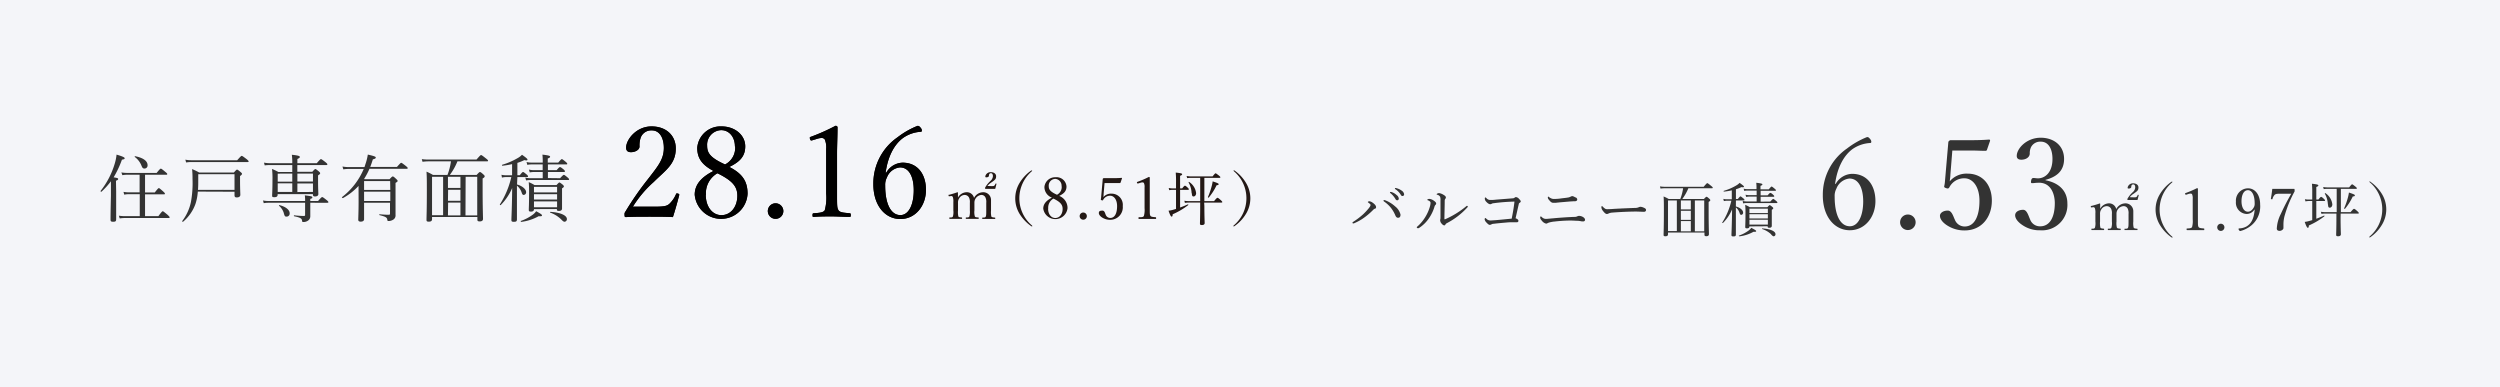 <svg xmlns="http://www.w3.org/2000/svg" viewBox="0 0 515 79.81"><defs><style>.cls-1{fill:#f4f5f9;}.cls-2{fill:#333;}.cls-3{fill:#231815;}</style></defs><g id="レイヤー_2" data-name="レイヤー 2"><g id="レイヤー_1-2" data-name="レイヤー 1"><rect class="cls-1" width="515" height="79.81"/><path class="cls-2" d="M23.93,39.43c0,3.56,0,5.23,0,5.72s-.21.53-.64.53-.52-.12-.52-.44,0-1.39.08-4.9c0-1,0-2,0-3a15,15,0,0,1-1.95,2.15c-.08.07-.24-.09-.17-.17a16.71,16.71,0,0,0,2.92-5.66,9.33,9.33,0,0,0,.36-1.81c1.14.33,1.67.56,1.67.74s-.16.24-.56.3a20.56,20.56,0,0,1-1.71,3.64c.79.13.93.18.93.34s-.08.21-.45.36Zm8.7,5.09c.69-.93.81-1,.9-1s.21.08,1,.74c.33.32.41.41.41.5s0,.15-.2.15h-9a6.65,6.65,0,0,0-1.08.09l-.17-.57a8,8,0,0,0,1.23.1h3.07V40H26.59a5.23,5.23,0,0,0-1,.1l-.15-.58a5.46,5.46,0,0,0,1.16.1h2.16V36H26.21a4.65,4.65,0,0,0-1,.09L25,35.52a7,7,0,0,0,1.17.1h6.1c.65-.81.77-.88.86-.88s.21.07.92.66c.33.27.4.36.4.45s0,.15-.19.15H29.88v3.65h2c.65-.82.75-.9.84-.9s.21.08.86.66c.32.29.39.39.39.48s0,.14-.19.14H29.88v4.49Zm-3.5-10.43a4.09,4.09,0,0,0-1.37-1.76c-.06,0,0-.16.09-.15,1.67.33,2.55,1,2.55,1.85a.63.63,0,0,1-.61.69C29.46,34.72,29.34,34.62,29.13,34.09Z"/><path class="cls-2" d="M40.75,39.47A10.2,10.2,0,0,1,40.27,42a8.62,8.62,0,0,1-2.56,3.68c-.06.06-.23-.07-.17-.15a9.72,9.72,0,0,0,1.79-3.92,21.52,21.52,0,0,0,.33-4.72,18.81,18.81,0,0,0-.09-2.06,13.11,13.11,0,0,1,1.46.71h7.14c.5-.54.57-.6.66-.6s.21.06.74.51c.22.18.28.27.28.36s-.07.24-.4.45v1c0,1.64.06,2.56.06,2.87s-.23.54-.74.54c-.34,0-.46-.13-.46-.48v-.69Zm-2.57-6.58a6.73,6.73,0,0,0,1.29.12h9.39c.74-.83.84-.9.93-.9s.23.07,1,.66c.36.3.42.39.42.48s0,.13-.19.13H39.48a7.49,7.49,0,0,0-1.14.09Zm10.13,3H40.84V37c0,.8,0,1.49-.06,2.11h7.53Z"/><path class="cls-2" d="M63.92,42.52c0,1.25,0,1.66,0,2a1.05,1.05,0,0,1-.37.85,1.57,1.57,0,0,1-1.11.36c-.15,0-.18,0-.23-.36s-.42-.58-1.61-.82c-.09,0-.07-.21,0-.2a18.22,18.22,0,0,0,2,.14c.18,0,.25-.06.25-.24V41.77H55.23a4.73,4.73,0,0,0-.9.09l-.15-.57a4.47,4.47,0,0,0,1.07.11h7.6a6.37,6.37,0,0,0-.06-1.16c1.43.18,1.55.22,1.55.42s-.07.19-.42.31v.43h1.61c.64-.74.75-.8.84-.8s.22.06.9.6c.3.24.38.35.38.44s-.06.13-.21.13H63.92ZM60.21,34h-4.5a8.43,8.43,0,0,0-1.18.07l-.15-.57a6.8,6.8,0,0,0,1.29.12h4.54a12.27,12.27,0,0,0-.09-1.74c1.47.16,1.64.28,1.64.45s-.1.24-.5.42v.87h4c.65-.77.77-.84.86-.84s.21.07.9.6c.35.29.42.38.42.47s-.06.15-.19.15h-6v1.39h3.08c.47-.51.54-.57.63-.57s.2.06.69.47c.24.21.3.3.3.39s0,.18-.43.45v1c0,1.78.06,2.6.06,2.86s-.21.48-.69.48c-.3,0-.43-.11-.43-.36v-.12H57.19v.15c0,.34-.22.48-.68.48s-.45-.11-.45-.39.07-1,.07-3.23a16.93,16.93,0,0,0-.09-2.2,13,13,0,0,1,1.3.63h2.87Zm-3,1.77v1.65h3V35.76Zm3,2h-3v1.77h3Zm-1.75,6.1a3.28,3.28,0,0,0-1-1.5s0-.14.09-.12c1.33.33,2.12,1,2.12,1.67a.62.62,0,0,1-.61.7C58.72,44.64,58.63,44.54,58.46,43.89Zm2.8-6.48h3.21V35.76H61.26Zm3.21,2.15V37.79H61.26v1.77Z"/><path class="cls-2" d="M73.86,38.3a12.69,12.69,0,0,1-3.22,2.51c-.09,0-.27-.15-.18-.21a14.39,14.39,0,0,0,4.47-5.8H71.85a7.67,7.67,0,0,0-1.13.09l-.17-.59a6.61,6.61,0,0,0,1.27.12h3.26c.07-.19.13-.39.19-.58a10.74,10.74,0,0,0,.5-2c1.31.31,1.64.43,1.64.61s-.15.26-.6.38c-.17.54-.35,1.07-.54,1.56h5.5c.69-.78.79-.85.88-.85s.21.07.93.63c.34.28.41.37.41.46s-.06.14-.21.14H76.11A14.76,14.76,0,0,1,75,36.87l.12.05h5.12c.5-.53.57-.57.66-.57s.18,0,.71.51c.23.22.3.31.3.4s0,.18-.43.41v1.76c0,3.81,0,4.27,0,4.85a1,1,0,0,1-.53,1,1.78,1.78,0,0,1-.91.25c-.17,0-.21,0-.26-.28-.06-.45-.33-.62-1.59-.93-.08,0-.08-.18,0-.18.87.07,1.34.1,1.89.1.2,0,.26-.06.26-.25V41.77H75c0,1.91,0,2.75,0,3.38,0,.38-.33.51-.69.51s-.51-.15-.51-.39.07-1.79.07-3.71Zm6.51-1H75v1.82h5.4ZM75,41.4h5.4V39.49H75Z"/><path class="cls-2" d="M89,44.7v.44c0,.36-.2.52-.66.52s-.48-.13-.48-.42c0-.61.07-1.8.07-6,0-2,0-2.78-.07-3.88a10.25,10.25,0,0,1,1.32.67h3a12.72,12.72,0,0,0,.72-2.79H88.31a8.83,8.83,0,0,0-1.27.09l-.15-.55a10.12,10.12,0,0,0,1.44.09h9.83c.75-.87.86-.93.94-.93s.21.06,1,.69c.36.28.44.39.44.48s-.06.13-.21.13H94.23a12.31,12.31,0,0,1-1.56,2.79h5.52c.51-.55.58-.59.67-.59s.18,0,.7.48c.24.2.28.3.28.39s0,.23-.42.45v2.27c0,3.79.08,5.52.08,6.06,0,.34-.23.52-.67.52s-.49-.12-.49-.42V44.7Zm2.28-.37V36.42H89v7.91Zm1-7.91v2.3h2.57v-2.3Zm0,4.95h2.57V39.1H92.31Zm0,3h2.57V41.74H92.31Zm3.61,0h2.42V36.42H95.92Z"/><path class="cls-2" d="M106.51,38c1.11.31,1.87,1,1.87,1.58a.54.54,0,0,1-.52.58c-.15,0-.27-.12-.37-.4a3,3,0,0,0-1-1.51v1.55c0,3.22,0,4.92,0,5.38s-.21.51-.66.51-.48-.13-.48-.42c0-.46.12-2.49.16-6.55a11.09,11.09,0,0,1-2.37,3.53c-.06.06-.21-.06-.17-.13a17.89,17.89,0,0,0,2.36-5.64h-1.11a3.2,3.2,0,0,0-.82.11L103.3,36a3.5,3.5,0,0,0,.94.1h1.25V33.81a15,15,0,0,1-2,.33c-.09,0-.13-.18,0-.21a14.22,14.22,0,0,0,3.14-1.36,3.42,3.42,0,0,0,.9-.69c.89.63,1.13.84,1.13,1s-.16.22-.65.1a9.06,9.06,0,0,1-1.43.57v2.54h.5c.46-.58.58-.66.67-.66s.21.08.74.51c.21.19.29.29.29.38s0,.15-.2.15h-2Zm.8,7.51a9.28,9.28,0,0,0,2.46-1.3,3.07,3.07,0,0,0,.68-.7c1,.55,1.2.7,1.2.86s-.13.2-.69.17a9.74,9.74,0,0,1-3.59,1.17C107.28,45.69,107.22,45.51,107.31,45.48Zm8.07-8.8c.57-.62.69-.69.78-.69s.21.07.77.54c.24.21.3.3.3.39s0,.13-.2.13h-7.71a5.69,5.69,0,0,0-.94.09l-.17-.58a5,5,0,0,0,1.1.12h2.49V35.43H110a4.76,4.76,0,0,0-.87.09l-.17-.59a4.26,4.26,0,0,0,1,.12h1.83V33.87h-2.3a4.76,4.76,0,0,0-.87.09l-.15-.59a3.56,3.56,0,0,0,1,.12h2.33v-.06a13.14,13.14,0,0,0-.06-1.58c1.41.17,1.58.27,1.58.42s-.08.23-.48.38v.84H115c.54-.63.65-.71.74-.71s.22.08.8.56c.24.21.31.3.31.39s0,.14-.19.14h-3.79v1.18h1.8c.48-.57.59-.63.69-.63s.23.06.73.47c.22.19.28.3.28.39s0,.15-.19.15h-3.31v1.25ZM110,43.08c0,.37-.23.51-.62.51s-.45-.11-.45-.38c0-.42.06-1.14.06-3.5a21.72,21.72,0,0,0-.07-2.19,7.71,7.71,0,0,1,1.18.6h4.54c.44-.47.51-.53.6-.53s.18.06.64.42c.24.21.28.3.28.39s-.07.22-.38.4v1c0,2.06,0,2.9,0,3.17s-.18.48-.62.48-.45-.12-.45-.39Zm4.76-4.59H110v1.15h4.76ZM110,41.11h4.76V40H110Zm0,1.59h4.76V41.49H110Zm5.62,2.51a6.17,6.17,0,0,0-2.28-1.41c-.08,0,0-.16,0-.16,2.19.13,3.44.76,3.44,1.48a.53.53,0,0,1-.46.56C116.15,45.68,116,45.62,115.62,45.21Z"/><path class="cls-3" d="M134.72,42.58c2.16,0,2.65-.15,3.15-.57a5.84,5.84,0,0,0,1.38-2c.07-.18.15-.21.41-.13s.29.16.26.31c-.34,1.33-.86,3.18-1.3,4.53-1.66-.08-3.14-.08-4.81-.08s-3.17,0-4.83.08c-.24,0-.32,0-.32-.47a.84.84,0,0,1,.19-.68A61.75,61.75,0,0,1,133.4,37c2.13-2.75,3.35-4.16,3.35-6.53,0-2.05-.86-3.61-2.47-3.61A2.32,2.32,0,0,0,132,28.31a4.89,4.89,0,0,0-.26,1.87c0,.7-.91,1.17-1.76,1.17-.55,0-1-.21-1-.94,0-1.64,2.08-4.37,5.23-4.37s5,2,5,4.53c0,3.25-2.11,4.5-4.55,6.92a22.91,22.91,0,0,0-4.29,5.09Z"/><path class="cls-3" d="M154,39.93a5.46,5.46,0,0,1-10.89.18c0-2.18,1.5-3.69,3.87-4.89-2.34-1.24-3.35-2.6-3.35-4.78a4.81,4.81,0,0,1,5-4.4c2.81,0,4.89,1.82,4.89,4.11,0,2-1.07,3.18-3.28,4.24C152.92,35.77,154,37.33,154,39.93Zm-8.61.21c0,2.44,1.36,4.18,3.23,4.18s3.27-1.66,3.27-4c0-1.9-1-3.1-4.1-4.63A4.7,4.7,0,0,0,145.43,40.14Zm6-10c0-1.95-1.22-3.33-2.81-3.33a3,3,0,0,0-2.91,3.2c0,1.45.55,2.44,3.69,3.87A3.84,3.84,0,0,0,151.44,30.18Z"/><path class="cls-3" d="M161.37,43.49a1.6,1.6,0,1,1-1.58-1.61A1.61,1.61,0,0,1,161.37,43.49Z"/><path class="cls-3" d="M167.33,28.9c-.26.08-.37.06-.47-.28s-.05-.37.26-.47a40.71,40.71,0,0,0,5-2.24c.26,0,.41.16.41.32,0,2.05-.1,3.53-.1,5.64v8c0,2.58,0,2.89.28,3.41s1.25.54,2.32.65c.18,0,.23.1.23.39s-.05.36-.23.36c-1.15,0-2.55-.1-3.64-.1-1.25,0-2.52,0-3.75.1-.2,0-.26,0-.26-.36s.08-.37.26-.39c1-.08,2-.11,2.27-.65a9.9,9.9,0,0,0,.28-3.41v-9.2a4.23,4.23,0,0,0-.28-1.93.76.76,0,0,0-.68-.31,3.08,3.08,0,0,0-.94.18Z"/><path class="cls-3" d="M182.56,35.59a4,4,0,0,1,3.38-2.08c3.07,0,4.81,2.34,4.81,5.61s-2.16,6-5.28,6-5.56-2.76-5.56-7.18a11.56,11.56,0,0,1,5-9.67,16.82,16.82,0,0,1,4.1-2.34c.21,0,.34,0,.71.47a.87.87,0,0,1,.18.49c0,.16-.08.26-.24.26A7,7,0,0,0,186,28.44c-1.8,1.35-3.1,3.77-3.56,7.12Zm.13,1a3.21,3.21,0,0,0-.34,1.61c0,4.11,1.33,6.11,3.12,6.11s2.76-2.26,2.76-5.12c0-2.62-.88-4.7-2.83-4.7A3.2,3.2,0,0,0,182.69,36.6Z"/><path d="M134.72,42.58c2.16,0,2.65-.15,3.15-.57a5.84,5.84,0,0,0,1.38-2c.07-.18.15-.21.41-.13s.29.16.26.31c-.34,1.33-.86,3.18-1.3,4.53-1.66-.08-3.14-.08-4.81-.08s-3.17,0-4.83.08c-.24,0-.32,0-.32-.47a.84.84,0,0,1,.19-.68A61.75,61.75,0,0,1,133.4,37c2.13-2.75,3.35-4.16,3.35-6.53,0-2.05-.86-3.61-2.47-3.61A2.32,2.32,0,0,0,132,28.31a4.89,4.89,0,0,0-.26,1.87c0,.7-.91,1.17-1.76,1.17-.55,0-1-.21-1-.94,0-1.64,2.08-4.37,5.23-4.37s5,2,5,4.53c0,3.25-2.11,4.5-4.55,6.92a22.91,22.91,0,0,0-4.29,5.09Z"/><path d="M154,39.93a5.46,5.46,0,0,1-10.89.18c0-2.18,1.5-3.69,3.87-4.89-2.34-1.24-3.35-2.6-3.35-4.78a4.81,4.81,0,0,1,5-4.4c2.81,0,4.89,1.82,4.89,4.11,0,2-1.07,3.18-3.28,4.24C152.92,35.77,154,37.33,154,39.93Zm-8.61.21c0,2.44,1.36,4.18,3.23,4.18s3.27-1.66,3.27-4c0-1.9-1-3.1-4.1-4.63A4.7,4.7,0,0,0,145.43,40.14Zm6-10c0-1.95-1.22-3.33-2.81-3.33a3,3,0,0,0-2.91,3.2c0,1.45.55,2.44,3.69,3.87A3.84,3.84,0,0,0,151.44,30.18Z"/><path d="M161.37,43.49a1.6,1.6,0,1,1-1.58-1.61A1.61,1.61,0,0,1,161.37,43.49Z"/><path d="M167.33,28.9c-.26.08-.37.06-.47-.28s-.05-.37.26-.47a40.71,40.71,0,0,0,5-2.24c.26,0,.41.16.41.32,0,2.05-.1,3.53-.1,5.64v8c0,2.58,0,2.89.28,3.41s1.25.54,2.32.65c.18,0,.23.1.23.39s-.05.36-.23.36c-1.15,0-2.55-.1-3.64-.1-1.25,0-2.52,0-3.75.1-.2,0-.26,0-.26-.36s.08-.37.26-.39c1-.08,2-.11,2.27-.65a9.9,9.9,0,0,0,.28-3.41v-9.2a4.23,4.23,0,0,0-.28-1.93.76.76,0,0,0-.68-.31,3.08,3.08,0,0,0-.94.18Z"/><path d="M182.56,35.59a4,4,0,0,1,3.38-2.08c3.07,0,4.81,2.34,4.81,5.61s-2.16,6-5.28,6-5.56-2.76-5.56-7.18a11.56,11.56,0,0,1,5-9.67,16.82,16.82,0,0,1,4.1-2.34c.21,0,.34,0,.71.47a.87.87,0,0,1,.18.49c0,.16-.08.26-.24.26A7,7,0,0,0,186,28.44c-1.8,1.35-3.1,3.77-3.56,7.12Zm.13,1a3.21,3.21,0,0,0-.34,1.61c0,4.11,1.33,6.11,3.12,6.11s2.76-2.26,2.76-5.12c0-2.62-.88-4.7-2.83-4.7A3.2,3.2,0,0,0,182.69,36.6Z"/><path class="cls-3" d="M195.57,40.43c-.12,0-.17,0-.17-.18s0-.11.15-.13c.43-.11,1.15-.32,1.65-.51.07,0,.14,0,.14.1,0,.32,0,.68,0,1a2.09,2.09,0,0,1,1.74-1.11,1.51,1.51,0,0,1,1.57,1.18,2.15,2.15,0,0,1,1.85-1.18,1.59,1.59,0,0,1,1.65,1.65c0,.43,0,1,0,1.33v.78a4.25,4.25,0,0,0,.07,1.25c.1.15.35.18.7.21.07,0,.1,0,.1.14s0,.14-.1.14c-.36,0-.83,0-1.2,0s-.86,0-1.27,0c-.1,0-.11,0-.11-.14s0-.12.11-.14c.33,0,.53,0,.62-.21s.1-.47.1-1.25V41.77a2.14,2.14,0,0,0-.13-1,.91.91,0,0,0-.93-.61,1.59,1.59,0,0,0-1.38,1.61v1.57a3.27,3.27,0,0,0,.09,1.25c.09.17.33.18.71.21.07,0,.08,0,.08.15s0,.13-.1.13c-.39,0-.85,0-1.2,0s-.87,0-1.27,0c-.08,0-.09,0-.09-.14s0-.12.11-.14c.32,0,.53,0,.63-.21a3.59,3.59,0,0,0,.1-1.25V41.77a2.08,2.08,0,0,0-.14-1,1,1,0,0,0-.94-.61,1.31,1.31,0,0,0-1.11.69,1.49,1.49,0,0,0-.25.93v1.56a4.21,4.21,0,0,0,.07,1.25c.09.15.34.18.69.21.06,0,.08,0,.08.15s0,.13-.08.13c-.38,0-.84,0-1.23,0s-.82,0-1.22,0c-.07,0-.1,0-.1-.13s0-.13.1-.15c.35,0,.54,0,.64-.21a3.31,3.31,0,0,0,.09-1.25v-1.7a2.89,2.89,0,0,0-.09-1,.35.35,0,0,0-.41-.25Zm8.63-2.09c.44,0,.54,0,.65-.12a.84.84,0,0,0,.21-.35.09.09,0,0,1,.07-.06c.09,0,.14,0,.14.09v0c-.07.28-.16.69-.26,1-.34,0-.65,0-1,0s-.7,0-1,0c-.05,0-.08,0-.08-.11a.25.25,0,0,1,0-.13,5.39,5.39,0,0,1,.83-1.12l.25-.25a1.39,1.39,0,0,0,.53-1c0-.38-.15-.61-.41-.61a.39.39,0,0,0-.36.22,1,1,0,0,0-.05.31c0,.17-.21.32-.5.32s-.24-.08-.24-.25a1.1,1.1,0,0,1,1.14-.81c.66,0,1.08.35,1.08.84s-.15.68-.7,1.08l-.29.2a3.45,3.45,0,0,0-.8.72Z"/><path class="cls-3" d="M212.62,35.15a.14.14,0,0,1-.07.13,7.33,7.33,0,0,0,0,11.14c.09.08.1.11.1.15s0,.07-.07.07a.29.29,0,0,1-.16-.06A8.74,8.74,0,0,1,210,44a6.13,6.13,0,0,1,0-6.26,8.38,8.38,0,0,1,2.44-2.62.27.27,0,0,1,.12,0A.07.07,0,0,1,212.62,35.15Z"/><path class="cls-3" d="M219.91,42.89a2.52,2.52,0,0,1-5,.08c0-1,.7-1.7,1.79-2.26a2.33,2.33,0,0,1-1.55-2.2,2.22,2.22,0,0,1,2.29-2,2.06,2.06,0,0,1,2.26,1.9c0,.93-.5,1.46-1.51,1.95A2.65,2.65,0,0,1,219.91,42.89Zm-4,.09c0,1.13.62,1.93,1.48,1.93s1.51-.77,1.51-1.87c0-.87-.46-1.43-1.89-2.13A2.14,2.14,0,0,0,215.94,43Zm2.77-4.59a1.4,1.4,0,0,0-1.3-1.54,1.38,1.38,0,0,0-1.34,1.48c0,.67.25,1.13,1.7,1.79A1.79,1.79,0,0,0,218.71,38.39Z"/><path class="cls-3" d="M223.89,44.53a.74.74,0,1,1-.73-.75A.74.74,0,0,1,223.89,44.53Z"/><path class="cls-3" d="M227.34,40c0,.17,0,.38-.06.62a2.08,2.08,0,0,1,1.69-.73,2.31,2.31,0,0,1,2.32,2.56,2.58,2.58,0,0,1-2.59,2.83,3,3,0,0,1-1.54-.4c-.39-.22-.8-.59-.8-1s.29-.49.75-.49.53.58.67.86a1,1,0,0,0,.92.65c1,0,1.42-1.06,1.42-2.44s-.67-2.14-1.43-2.14a1.6,1.6,0,0,0-1.44.86c-.07.12-.14.14-.33.06s-.16-.13-.14-.24a1.63,1.63,0,0,0,.05-.33l.33-3.74a.19.19,0,0,1,.07-.16c.06-.05.08-.07.14-.07h1.74c.46,0,1.15,0,1.92-.06.07,0,.1,0,.1.11l-.3.87a.15.15,0,0,1-.12.09c-.5,0-.83,0-1.3,0h-1.87Z"/><path class="cls-3" d="M234.44,37.8c-.12,0-.17,0-.22-.13s0-.17.12-.22a18.42,18.42,0,0,0,2.32-1c.12,0,.19.07.19.14,0,.95,0,1.64,0,2.61v3.68c0,1.19,0,1.33.13,1.57s.58.25,1.07.3c.09,0,.11.05.11.18s0,.17-.11.17c-.53,0-1.17,0-1.68,0s-1.16,0-1.72,0c-.1,0-.12,0-.12-.17s0-.17.12-.18c.48,0,.9,0,1-.3a4.52,4.52,0,0,0,.13-1.57V38.6a1.8,1.8,0,0,0-.13-.88.33.33,0,0,0-.31-.15,1.43,1.43,0,0,0-.43.09Z"/><path class="cls-3" d="M243.1,42.75c.55-.2,1.11-.43,1.61-.66.06,0,.12.11.06.16a14.66,14.66,0,0,1-3.2,1.89c0,.38-.1.48-.22.48s-.3-.22-.63-1.22a5.22,5.22,0,0,0,.82-.15l.72-.21V39.11h-.72a3.55,3.55,0,0,0-.67.07l-.12-.46a3.58,3.58,0,0,0,.77.09h.74V37.55a19.13,19.13,0,0,0-.06-2c1.18.12,1.32.21,1.32.34s-.09.2-.42.33v2.59h.43c.4-.51.49-.55.56-.55s.17,0,.58.4c.17.16.23.24.23.32s-.05.13-.15.13H243.1Zm5-.28c0,2.14.06,3.21.06,3.47s-.18.42-.56.42-.41-.12-.41-.32.05-1.44.05-3.57v-.74h-2.37a5.54,5.54,0,0,0-.78.06l-.11-.44a4.64,4.64,0,0,0,.88.08h2.38V36.64h-1.9a4.36,4.36,0,0,0-.78.06l-.12-.45a4.78,4.78,0,0,0,.88.09h4.47c.47-.58.55-.64.62-.64s.17.06.69.47c.23.19.29.26.29.33s0,.14-.16.14h-3.13v4.79h2c.5-.61.62-.68.69-.68s.18,0,.71.5c.23.2.29.29.29.36s0,.12-.16.12h-3.57Zm-2.63-2.67a4.89,4.89,0,0,0-.63-2.24c0-.05.07-.12.12-.08a3.18,3.18,0,0,1,1.44,2.31c0,.4-.23.68-.52.68S245.55,40.29,245.51,39.8Zm3.35.82a14.48,14.48,0,0,0,.74-2.1,7.9,7.9,0,0,0,.25-1.16c1,.34,1.23.43,1.23.58s-.1.18-.43.23A11.59,11.59,0,0,1,249,40.7C249,40.76,248.82,40.69,248.86,40.62Z"/><path class="cls-3" d="M254.28,35.11a8.34,8.34,0,0,1,2.43,2.62,6.13,6.13,0,0,1,0,6.26,8.28,8.28,0,0,1-2.41,2.59.24.24,0,0,1-.14.06.07.07,0,0,1-.08-.07s0-.1.1-.16a7.3,7.3,0,0,0,0-11.14.22.22,0,0,1-.06-.13s0-.06.08-.06A.25.25,0,0,1,254.28,35.11Z"/><path class="cls-2" d="M281.91,41.76c-.12-.08-.14-.11-.14-.15s.16-.15.3-.15a1.4,1.4,0,0,1,.69.29c.36.25.71.59.71.9s-.1.29-.3.36a1,1,0,0,0-.32.25,14.24,14.24,0,0,1-1.64,1.43,10.42,10.42,0,0,1-2.14,1.25.8.8,0,0,1-.3.09.15.15,0,0,1-.16-.15c0-.08.06-.12.18-.2a15.36,15.36,0,0,0,2-1.52,12.51,12.51,0,0,0,1.2-1.29c.23-.3.34-.48.34-.64S282.2,42,281.91,41.76Zm6.08,3.1c-.25,0-.41-.17-.54-.46a6.76,6.76,0,0,0-1-1.69,6.94,6.94,0,0,0-1.23-1.13c-.15-.09-.22-.17-.22-.23a.14.14,0,0,1,.14-.14,1.08,1.08,0,0,1,.34.1,6.44,6.44,0,0,1,1.94,1.23,3,3,0,0,1,1.09,1.69C288.49,44.64,288.35,44.86,288,44.86Zm-1.29-5.28a2.69,2.69,0,0,1,1,.6,1,1,0,0,1,.45.72.33.33,0,0,1-.33.36c-.16,0-.29-.11-.4-.33a4.34,4.34,0,0,0-1-1.15.17.17,0,0,1-.09-.12.12.12,0,0,1,.13-.12A.77.77,0,0,1,286.7,39.58Zm1-.8a2.8,2.8,0,0,1,1,.46,1.11,1.11,0,0,1,.55.76c0,.24-.14.38-.32.38s-.26-.06-.39-.29a3.56,3.56,0,0,0-1.1-1.12.15.15,0,0,1-.09-.12.12.12,0,0,1,.12-.12A1.12,1.12,0,0,1,287.74,38.78Z"/><path class="cls-2" d="M294.57,41.5a1.5,1.5,0,0,0-.45-.25c-.06,0-.1-.06-.1-.11s.22-.17.4-.17a1.87,1.87,0,0,1,1,.41c.25.17.43.36.43.54a.39.39,0,0,1-.16.3.92.92,0,0,0-.2.41A8.48,8.48,0,0,1,294.34,45a7.22,7.22,0,0,1-2.08,2A.57.57,0,0,1,292,47a.18.18,0,0,1-.14-.16c0-.06,0-.09.12-.18a8.39,8.39,0,0,0,1.66-2,8.67,8.67,0,0,0,.92-2.1,3.22,3.22,0,0,0,.13-.73A.42.42,0,0,0,294.57,41.5Zm2.81-1.36c.3.18.47.33.47.54a.41.41,0,0,1-.14.3.72.72,0,0,0-.1.37c0,1.25-.05,2.33-.06,3.69,0,.09,0,.14.06.14a.53.53,0,0,0,.2-.06,18.46,18.46,0,0,0,4.2-2.6c.08-.07.13-.12.2-.12a.2.2,0,0,1,.16.17.27.27,0,0,1-.09.15A15.16,15.16,0,0,1,298,46a.64.64,0,0,0-.24.25c-.07.13-.13.18-.25.18s-.33-.11-.54-.37a1.08,1.08,0,0,1-.29-.59.88.88,0,0,1,0-.21,1.41,1.41,0,0,0,.06-.45c0-1.09,0-2.29,0-3.5a1.79,1.79,0,0,0-.08-.78.91.91,0,0,0-.58-.41c-.07,0-.12,0-.12-.11s.3-.23.51-.23A2.41,2.41,0,0,1,297.38,40.14Z"/><path class="cls-2" d="M307.73,41.86a1,1,0,0,0-.47.13.52.52,0,0,1-.28.08c-.2,0-.49-.15-.85-.55a.91.91,0,0,1-.26-.61c0-.17.06-.23.12-.23s.09,0,.23.16a1,1,0,0,0,.75.35c.37,0,.71,0,1.15-.06l3.42-.27a.74.74,0,0,0,.46-.13.42.42,0,0,1,.3-.13,1,1,0,0,1,.63.38c.28.28.34.4.34.52s-.1.2-.27.31a.37.37,0,0,0-.14.28c-.2.85-.44,1.95-.65,2.87.4.15.58.33.58.52a.27.27,0,0,1-.29.3c-.19,0-.44,0-.77,0s-.81,0-1.41.06c-.95.08-1.84.16-2.63.26a1,1,0,0,0-.42.1.71.71,0,0,1-.37.12c-.2,0-.37-.14-.7-.49a1.24,1.24,0,0,1-.36-.62c0-.21.08-.29.12-.29s.11,0,.2.11a1.2,1.2,0,0,0,.93.39l1.05-.07c1.06-.09,2.09-.2,3.27-.31.23-1.16.42-2.18.57-3.51A37,37,0,0,0,307.73,41.86Z"/><path class="cls-2" d="M326,44.65c.28.15.52.36.52.65a.34.34,0,0,1-.36.31l-.3,0a6.23,6.23,0,0,0-.75-.12c-.38,0-1.05-.06-1.68-.06a30.77,30.77,0,0,0-3.22.21,5.45,5.45,0,0,0-1.3.27,1.62,1.62,0,0,0-.18.1.47.47,0,0,1-.25.05,1.52,1.52,0,0,1-.83-.56c-.3-.33-.37-.51-.37-.69a.27.27,0,0,1,.12-.24c.06,0,.12.08.25.18a1.13,1.13,0,0,0,.84.34c.29,0,.73-.06,1.37-.11,1.48-.14,3.07-.25,4.44-.3a1.28,1.28,0,0,0,.61-.11.82.82,0,0,1,.4-.1A1.67,1.67,0,0,1,326,44.65Zm-1.44-4a.51.51,0,0,1,.35.46c0,.21-.2.33-.44.35-.72,0-1.52.09-2.38.16s-1.32.12-1.61.16a1.26,1.26,0,0,0-.28,0l-.2,0c-.33,0-.54-.14-.93-.63a.77.77,0,0,1-.22-.44c0-.14.06-.2.11-.2s.07,0,.16.1a1.38,1.38,0,0,0,.31.2,1.29,1.29,0,0,0,.74.17c.28,0,.64,0,1.3-.09s1.1-.12,1.65-.22a1.7,1.7,0,0,0,.41-.15.82.82,0,0,1,.4-.12A1.53,1.53,0,0,1,324.52,40.68Z"/><path class="cls-2" d="M331,44.08c-.24,0-.52-.27-.84-.7a1.26,1.26,0,0,1-.27-.62c0-.16,0-.3.11-.3s.11.06.19.14c.42.41.59.49.86.49s.71,0,1.53-.07c1.63-.09,3.25-.15,4.27-.19a1.63,1.63,0,0,0,.73-.14.84.84,0,0,1,.37-.09,1.63,1.63,0,0,1,.49.11c.56.22.64.35.64.56s-.16.36-.42.36c-.46,0-1.11-.05-1.7-.05-1.06,0-3.18.08-4.76.21a2.38,2.38,0,0,0-.82.18A.66.66,0,0,1,331,44.08Z"/><path class="cls-2" d="M343.61,47.9v.35c0,.29-.16.42-.53.42s-.38-.11-.38-.34c0-.49.06-1.44.06-4.77,0-1.63,0-2.22-.06-3.09a8.52,8.52,0,0,1,1.05.52h2.39a9.86,9.86,0,0,0,.58-2.21h-3.65a6.9,6.9,0,0,0-1,.07l-.12-.45a7.67,7.67,0,0,0,1.15.08h7.85c.6-.7.68-.75.75-.75s.17.05.78.55c.29.23.35.32.35.39s-.05.11-.17.11H347.8A10.23,10.23,0,0,1,346.55,41H351c.41-.43.47-.46.54-.46s.14,0,.55.38c.19.16.23.24.23.31s0,.18-.34.36v1.81c0,3,.06,4.4.06,4.84,0,.27-.18.42-.52.42s-.4-.1-.4-.34V47.9Zm1.82-.3V41.29h-1.82V47.6Zm.83-6.31v1.84h2.05V41.29Zm0,4h2.05V43.43h-2.05Zm0,2.36h2.05V45.54h-2.05Zm2.88,0h1.93V41.29h-1.93Z"/><path class="cls-2" d="M357.59,42.53c.89.25,1.49.77,1.49,1.26a.43.43,0,0,1-.41.47c-.12,0-.21-.1-.3-.33a2.36,2.36,0,0,0-.78-1.2V44c0,2.56,0,3.92,0,4.29s-.17.41-.53.41-.38-.11-.38-.34.09-2,.13-5.23a8.79,8.79,0,0,1-1.9,2.82s-.16,0-.13-.1a14.39,14.39,0,0,0,1.88-4.5h-.88a2.69,2.69,0,0,0-.66.08l-.12-.47a2.56,2.56,0,0,0,.75.09h1V39.21a11.85,11.85,0,0,1-1.62.26c-.07,0-.11-.14,0-.17a10.69,10.69,0,0,0,2.51-1.08,2.94,2.94,0,0,0,.72-.55c.71.51.9.67.9.78s-.12.18-.52.09a8.21,8.21,0,0,1-1.14.45v2h.4c.37-.47.47-.53.54-.53s.17.06.59.41c.17.14.23.23.23.3s0,.12-.16.12h-1.6Zm.64,6a7.43,7.43,0,0,0,2-1.05,2.7,2.7,0,0,0,.54-.55c.8.43,1,.55,1,.68s-.11.16-.56.14a7.59,7.59,0,0,1-2.86.93C358.21,48.69,358.16,48.55,358.23,48.53Zm6.44-7c.46-.49.55-.55.62-.55s.17.06.62.43c.19.17.23.24.23.31s0,.11-.15.11h-6.15a4.38,4.38,0,0,0-.76.07L359,41.4a4.08,4.08,0,0,0,.87.1h2v-1h-1.47a4.48,4.48,0,0,0-.69.07l-.14-.46a3.51,3.51,0,0,0,.83.09h1.47v-.94H360a3.51,3.51,0,0,0-.69.07l-.12-.47a2.81,2.81,0,0,0,.79.1h1.86v-.05a10,10,0,0,0-.05-1.26c1.12.13,1.26.21,1.26.33s-.06.18-.39.3V39h1.71c.43-.51.51-.57.58-.57s.18.06.64.45c.19.16.25.23.25.31s0,.11-.15.11h-3v.94h1.44c.39-.45.47-.5.55-.5s.18,0,.58.37c.18.16.23.24.23.31s0,.12-.16.12h-2.64v1Zm-4.29,5.11c0,.3-.18.4-.49.4s-.37-.08-.37-.29.05-.92.05-2.8a16.47,16.47,0,0,0-.06-1.75,6,6,0,0,1,.95.48h3.62c.35-.37.41-.42.48-.42s.15.05.51.34c.19.16.22.23.22.31s-.06.17-.3.31V44c0,1.65,0,2.32,0,2.53s-.14.39-.49.39-.36-.1-.36-.31Zm3.8-3.66h-3.8v.91h3.8ZM360.38,45h3.8v-.88h-3.8Zm0,1.27h3.8v-1h-3.8Zm4.48,2A4.89,4.89,0,0,0,363,47.18c-.06,0,0-.13,0-.13,1.76.11,2.75.61,2.75,1.19a.41.41,0,0,1-.37.44C365.28,48.68,365.17,48.63,364.86,48.31Z"/><path class="cls-2" d="M378.15,37.89a4,4,0,0,1,3.38-2.08c3.07,0,4.81,2.34,4.81,5.62s-2.16,6-5.28,6-5.56-2.76-5.56-7.18a11.56,11.56,0,0,1,5-9.67,16.82,16.82,0,0,1,4.1-2.34c.21,0,.34,0,.7.47a.82.82,0,0,1,.19.49c0,.16-.08.26-.24.26a7.08,7.08,0,0,0-3.66,1.27c-1.8,1.36-3.1,3.77-3.56,7.13Zm.13,1a3.19,3.19,0,0,0-.34,1.61c0,4.11,1.33,6.11,3.12,6.11s2.76-2.26,2.76-5.12c0-2.63-.89-4.71-2.84-4.71A3.22,3.22,0,0,0,378.28,38.91Z"/><path class="cls-2" d="M394.62,45.8A1.6,1.6,0,1,1,393,44.19,1.6,1.6,0,0,1,394.62,45.8Z"/><path class="cls-2" d="M401.78,36c0,.39-.08.83-.13,1.35a4.51,4.51,0,0,1,3.67-1.58c3,0,5,2.21,5,5.56s-2.05,6.14-5.62,6.14a6.51,6.51,0,0,1-3.35-.89c-.83-.47-1.72-1.27-1.72-2.13,0-.55.63-1.07,1.62-1.07.83,0,1.14,1.25,1.45,1.88a2.17,2.17,0,0,0,2,1.4c2.16,0,3.07-2.31,3.07-5.3s-1.45-4.63-3.09-4.63a3.42,3.42,0,0,0-3.12,1.87c-.16.26-.31.29-.73.13s-.34-.29-.29-.52a5.32,5.32,0,0,0,.11-.73l.7-8.11a.42.42,0,0,1,.16-.34c.13-.1.18-.15.31-.15,1,0,2.44,0,3.77,0,1,0,2.49,0,4.16-.13.15,0,.21.08.21.24l-.65,1.89a.29.29,0,0,1-.26.19c-1.07,0-1.8-.06-2.81-.06h-4.06Z"/><path class="cls-2" d="M421.41,37.14c2.81.55,4.47,2.24,4.47,4.76a5.23,5.23,0,0,1-5.59,5.54,6.2,6.2,0,0,1-3.56-1c-.78-.49-1.61-1.27-1.61-2.1,0-.63.65-1.12,1.66-1.12.78,0,1.09,1.27,1.41,1.95a2.14,2.14,0,0,0,2.1,1.45c1.93,0,3-1.82,3-4.78,0-1.82-.78-4.37-3.53-4.19-.31,0-.83.08-1.07.08s-.36,0-.28-.49.26-.57.52-.57.59.07.88.07c1.46,0,3-1.19,3-4,0-1.95-.75-3.56-2.42-3.56a2.12,2.12,0,0,0-2,1.14,2.88,2.88,0,0,0-.26,1.3c0,.76-.78,1.28-1.74,1.28-.6,0-.94-.26-.94-.78,0-1.51,2-3.75,4.94-3.75,2.68,0,4.81,1.61,4.81,4.37s-1.92,3.8-3.87,4.32Z"/><path class="cls-2" d="M430.87,42.73c-.12,0-.16,0-.16-.18s0-.1.14-.13c.43-.11,1.15-.31,1.66-.5.07,0,.13,0,.13.09,0,.33,0,.69,0,1a2.11,2.11,0,0,1,1.74-1.12,1.52,1.52,0,0,1,1.57,1.19,2.14,2.14,0,0,1,1.85-1.19,1.61,1.61,0,0,1,1.66,1.66c0,.43,0,1,0,1.33v.78a3.62,3.62,0,0,0,.08,1.24c.09.16.34.18.69.22.07,0,.1,0,.1.13s0,.15-.1.15c-.36,0-.83,0-1.2,0s-.86,0-1.27,0c-.1,0-.11,0-.11-.15s0-.12.11-.13c.34,0,.53,0,.62-.22s.1-.46.1-1.24V44.08a2.12,2.12,0,0,0-.13-1,.91.91,0,0,0-.93-.61A1.55,1.55,0,0,0,436,44.08v1.57a3.58,3.58,0,0,0,.08,1.24c.1.17.34.18.71.22.07,0,.08,0,.08.14s0,.14-.1.14c-.39,0-.85,0-1.19,0s-.88,0-1.28,0c-.08,0-.09,0-.09-.15s0-.12.11-.13c.32,0,.54,0,.63-.22a3.23,3.23,0,0,0,.1-1.24V44.08a2.17,2.17,0,0,0-.13-1,1,1,0,0,0-.95-.61,1.33,1.33,0,0,0-1.11.68,1.52,1.52,0,0,0-.25.94v1.56a4.12,4.12,0,0,0,.07,1.24c.09.16.34.18.69.22.06,0,.08,0,.08.14s0,.14-.08.14c-.37,0-.84,0-1.22,0s-.83,0-1.23,0c-.07,0-.09,0-.09-.14s0-.13.09-.14c.35,0,.54,0,.64-.22a3.24,3.24,0,0,0,.09-1.24V43.94a2.82,2.82,0,0,0-.09-1,.34.34,0,0,0-.41-.25Zm8.63-2.08c.44,0,.54,0,.66-.12a1.15,1.15,0,0,0,.2-.35.07.07,0,0,1,.07-.06c.09,0,.15.05.15.08l0,0c-.07.28-.16.68-.26,1h-2c-.05,0-.07,0-.07-.11a.31.31,0,0,1,0-.13,5.34,5.34,0,0,1,.83-1.11l.25-.25a1.4,1.4,0,0,0,.53-1c0-.38-.15-.61-.41-.61a.38.38,0,0,0-.36.22,1,1,0,0,0-.05.31c0,.17-.21.32-.5.32s-.24-.08-.24-.25a1.1,1.1,0,0,1,1.14-.82c.66,0,1.08.35,1.08.84s-.14.69-.7,1.08l-.28.21a3,3,0,0,0-.81.72Z"/><path class="cls-2" d="M447.52,37.46a.16.16,0,0,1-.07.13,7.32,7.32,0,0,0,0,11.14c.08.07.09.11.09.14s0,.08-.07.08a.43.43,0,0,1-.15-.06,8.61,8.61,0,0,1-2.4-2.59,6.08,6.08,0,0,1,0-6.27,8.42,8.42,0,0,1,2.43-2.61l.12,0A.07.07,0,0,1,447.52,37.46Z"/><path class="cls-2" d="M450.36,40.11c-.12,0-.17,0-.22-.14s0-.16.12-.21a20.76,20.76,0,0,0,2.32-1c.12,0,.19.07.19.14,0,1,0,1.63,0,2.6v3.69c0,1.18,0,1.33.13,1.57s.58.25,1.07.3c.08,0,.11,0,.11.18s0,.16-.11.16c-.53,0-1.17,0-1.68,0s-1.16,0-1.72,0c-.1,0-.13,0-.13-.16s0-.17.13-.18c.47,0,.89-.05,1-.3a4.55,4.55,0,0,0,.13-1.57V40.91a2,2,0,0,0-.13-.89.35.35,0,0,0-.31-.14,1.42,1.42,0,0,0-.44.08Z"/><path class="cls-2" d="M458.23,46.83a.74.74,0,1,1-.73-.74A.74.74,0,0,1,458.23,46.83Z"/><path class="cls-2" d="M464.4,43.18a1.89,1.89,0,0,1-1.56.9,2.32,2.32,0,0,1-2.24-2.55,2.54,2.54,0,0,1,2.47-2.74c1.47,0,2.52,1.32,2.52,3.33a5.08,5.08,0,0,1-2.25,4.64,5.85,5.85,0,0,1-1.83.83c-.11,0-.19-.05-.3-.22a.4.4,0,0,1-.07-.21.12.12,0,0,1,.13-.11,3.29,3.29,0,0,0,1.56-.43c.93-.58,1.48-1.57,1.63-3.43Zm-2.65-1.72c0,1.19.48,2.15,1.32,2.15.46,0,.91-.3,1.27-1a1.6,1.6,0,0,0,.12-.77c0-1.56-.52-2.66-1.39-2.66S461.75,40.19,461.75,41.46Z"/><path class="cls-2" d="M469.55,39.91c-.7,0-.86.11-1,.26a1.81,1.81,0,0,0-.41.79c0,.08-.05.12-.21.08s-.13,0-.12-.13c.1-.6.21-1.34.28-2,.76,0,1.55,0,2.29,0s1.46,0,2.21,0c.08,0,.09,0,.09.24a.65.65,0,0,1,0,.3,24,24,0,0,0-2.09,5.14,7.21,7.21,0,0,0-.2,1.56c0,.37,0,.54,0,.83s-.42.58-.77.58-.6-.13-.6-.49a7.41,7.41,0,0,1,.83-3A45.84,45.84,0,0,1,472,39.91Z"/><path class="cls-2" d="M477.16,45.06c.55-.2,1.1-.43,1.6-.66.06,0,.12.11.06.16a15.06,15.06,0,0,1-3.2,1.89c0,.37-.09.48-.21.48s-.3-.23-.64-1.22a5.32,5.32,0,0,0,.83-.16l.72-.2V41.41h-.72a3.47,3.47,0,0,0-.67.08l-.12-.46a3.51,3.51,0,0,0,.76.08h.75V39.85a19.24,19.24,0,0,0-.06-2c1.17.12,1.32.22,1.32.35s-.1.19-.42.32v2.59h.43c.39-.5.48-.55.55-.55s.17,0,.59.41c.17.16.23.24.23.31s0,.13-.16.13h-1.64Zm5-.29c0,2.15.06,3.22.06,3.48s-.18.42-.56.42-.41-.12-.41-.32.05-1.44.05-3.58V44H479a4.29,4.29,0,0,0-.78.06l-.12-.44a4.81,4.81,0,0,0,.89.08h2.37v-4.8h-1.89a5.43,5.43,0,0,0-.78.06l-.12-.44a4.54,4.54,0,0,0,.87.08h4.48c.46-.57.55-.63.62-.63s.17.06.68.47c.23.19.29.26.29.33s0,.13-.16.13h-3.13v4.8h2c.51-.61.63-.68.7-.68s.18,0,.71.5c.22.19.28.29.28.36s0,.12-.15.12h-3.58Zm-2.62-2.66a4.85,4.85,0,0,0-.64-2.24s.07-.12.12-.09a3.21,3.21,0,0,1,1.44,2.32c0,.39-.23.68-.52.68S479.6,42.6,479.57,42.11Zm3.34.82a15,15,0,0,0,.75-2.1,9.2,9.2,0,0,0,.25-1.17c1,.35,1.22.43,1.22.59s-.09.18-.43.23A11.83,11.83,0,0,1,483.08,43C483,43.07,482.88,43,482.91,42.93Z"/><path class="cls-2" d="M488.27,37.42A8.42,8.42,0,0,1,490.7,40a6.08,6.08,0,0,1,0,6.27,8.28,8.28,0,0,1-2.41,2.59.35.35,0,0,1-.14.06.07.07,0,0,1-.07-.08.25.25,0,0,1,.09-.15,7.31,7.31,0,0,0,0-11.14.2.2,0,0,1-.06-.14s0-.06.07-.06A.2.2,0,0,1,488.27,37.42Z"/></g></g></svg>